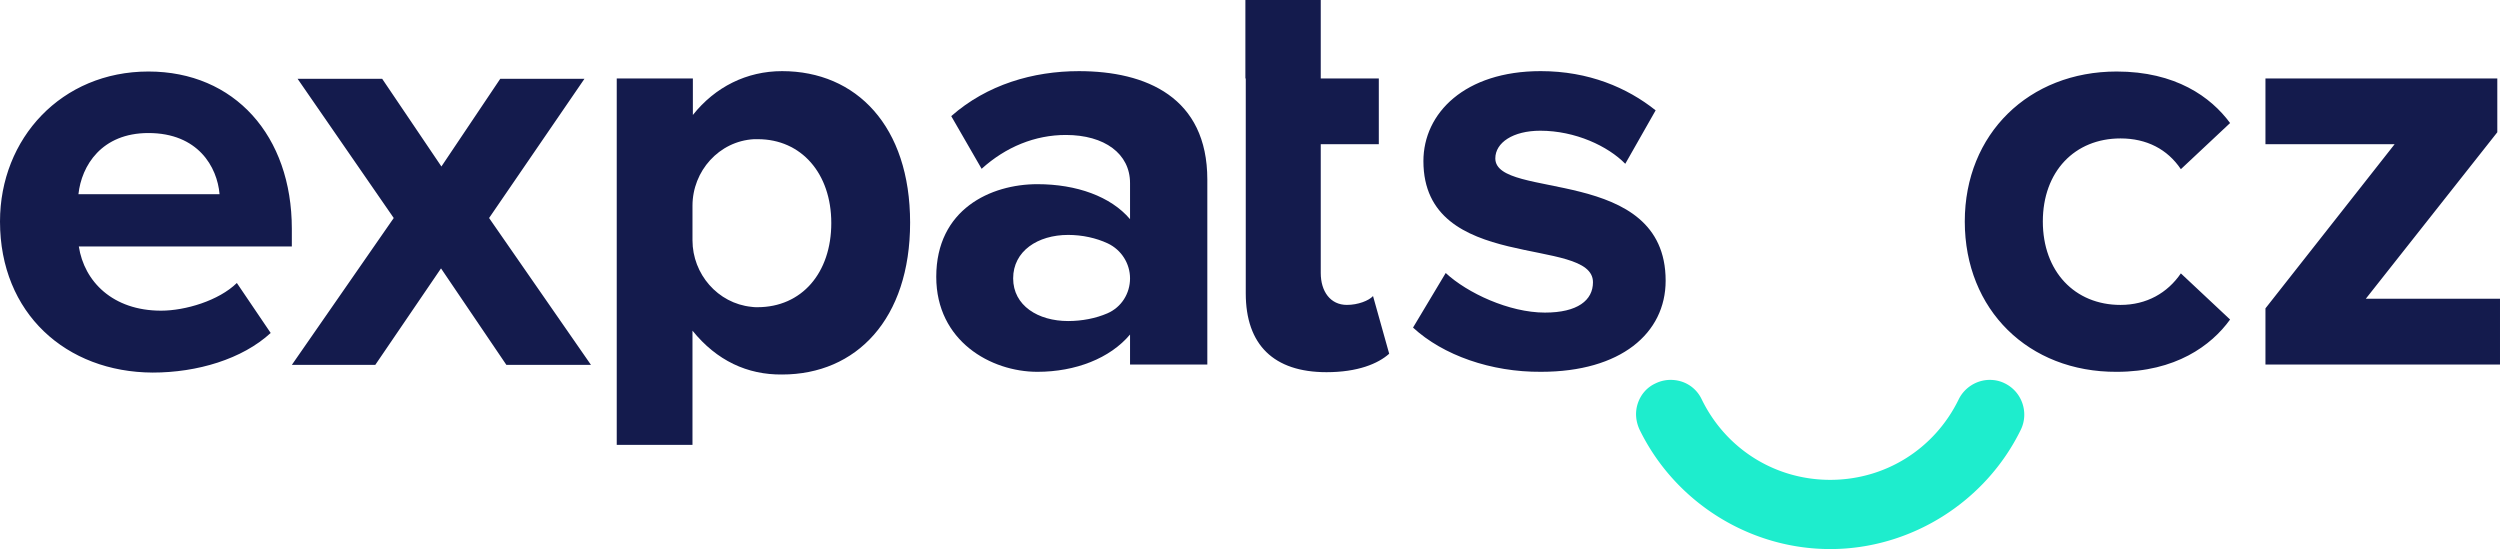 <svg xmlns="http://www.w3.org/2000/svg" width="472.648" height="103.805" viewBox="70.221 341.735 472.648 103.805" xml:space="preserve"><path fill="none" d="M382.8 388.186h1.308"/><path fill="#141B4D" d="M70.221 383.606c0-15.702 11.631-28.35 28.06-28.35 16.283 0 27.114 12.14 27.114 29.731v3.344H85.123c1.018 6.615 6.397 12.14 15.556 12.14 4.58 0 10.904-1.891 14.321-5.234l6.397 9.45c-5.379 4.943-13.884 7.487-22.317 7.487-16.356-.072-28.859-11.195-28.859-28.568zm28.06-16.719c-8.869 0-12.649 6.179-13.23 11.558h26.678c-.437-5.161-4.071-11.558-13.448-11.558zM165.958 410.721 153.6 392.475l-12.43 18.246h-15.774l19.264-27.769-18.173-26.315h15.992l11.195 16.574 11.122-16.574h15.919l-18.027 26.315 19.263 27.769h-15.993zM305.673 356.564v-14.829h14.248v14.829h10.977v12.431h-10.977v24.352c0 3.489 1.817 6.034 4.942 6.034 2.108 0 4.144-.801 4.943-1.672l3.054 10.903c-2.108 1.89-5.961 3.489-11.85 3.489-9.959 0-15.266-5.161-15.266-14.902V356.564h-.071zM337.367 403.669l6.179-10.322c4.07 3.78 11.994 7.487 18.755 7.487 6.179 0 9.086-2.326 9.086-5.743 0-8.869-32.057-1.599-32.057-22.898 0-9.087 7.851-17.01 22.171-17.01 9.087 0 16.355 3.125 21.735 7.415l-5.743 10.104c-3.271-3.344-9.45-6.252-16.065-6.252-5.161 0-8.505 2.254-8.505 5.234 0 7.924 32.203 1.236 32.203 23.117 0 9.959-8.505 17.229-23.553 17.229-9.45.072-18.536-3.128-24.206-8.361zM441.681 383.606c0-16.574 12.14-28.35 28.714-28.35 11.122 0 17.81 4.798 21.444 9.741l-9.305 8.723c-2.544-3.78-6.47-5.815-11.413-5.815-8.65 0-14.684 6.251-14.684 15.702s6.033 15.775 14.684 15.775c4.943 0 8.869-2.254 11.413-5.961l9.305 8.723c-3.562 4.943-10.322 9.887-21.444 9.887-16.647.071-28.714-11.706-28.714-28.425zM498.526 410.721v-10.687l24.425-31.04h-24.425v-12.431h43.834v10.177l-24.861 31.476h25.37v12.431h-44.343v.074z"/><path fill="#1EEDCD" d="M416.238 445.54c-15.266 0-29.367-8.868-36.056-22.607-.727-1.599-.872-3.344-.29-5.016.581-1.672 1.744-2.98 3.344-3.708a6.477 6.477 0 0 1 2.835-.654c2.544 0 4.798 1.382 5.888 3.708 4.58 9.377 13.885 15.192 24.279 15.192 10.396 0 19.7-5.815 24.279-15.192 1.091-2.253 3.417-3.708 5.889-3.708 1.018 0 1.963.219 2.835.654 3.271 1.6 4.579 5.525 3.053 8.724-6.688 13.739-20.862 22.607-36.056 22.607z"/><path fill="#141B4D" d="M201.141 404.25v21.591h-14.32v-69.276h14.393v6.906c4.216-5.307 10.177-8.287 16.865-8.287 14.03 0 24.207 10.395 24.207 28.641s-10.177 28.713-24.207 28.713c-6.543.072-12.359-2.617-16.938-8.288zm26.242-20.354c0-9.377-5.67-15.847-13.884-15.847h-.727c-6.615.363-11.631 6.033-11.631 12.576v6.542c0 6.397 4.798 11.922 11.122 12.576.363.072.8.072 1.163.072 8.36.001 13.957-6.468 13.957-15.919zM283.865 410.721v-5.743c-3.78 4.507-10.323 7.052-17.519 7.052-8.796 0-19.118-5.816-19.118-17.956 0-12.794 10.322-17.519 19.118-17.519 7.415 0 13.884 2.326 17.519 6.615v-6.833c0-5.524-4.798-9.086-12.14-9.086-5.815 0-11.34 2.253-15.92 6.397l-5.743-9.959c6.76-5.96 15.483-8.505 24.134-8.505 12.721 0 24.28 4.943 24.28 20.5v34.965h-14.611v.072zm0-16.357c0-2.762-1.6-5.379-4.216-6.615-2.181-1.018-4.798-1.6-7.487-1.6-5.743 0-10.395 3.053-10.395 8.214s4.725 8.069 10.395 8.069c2.617 0 5.234-.51 7.415-1.454 2.689-1.162 4.288-3.779 4.288-6.614z"/></svg>